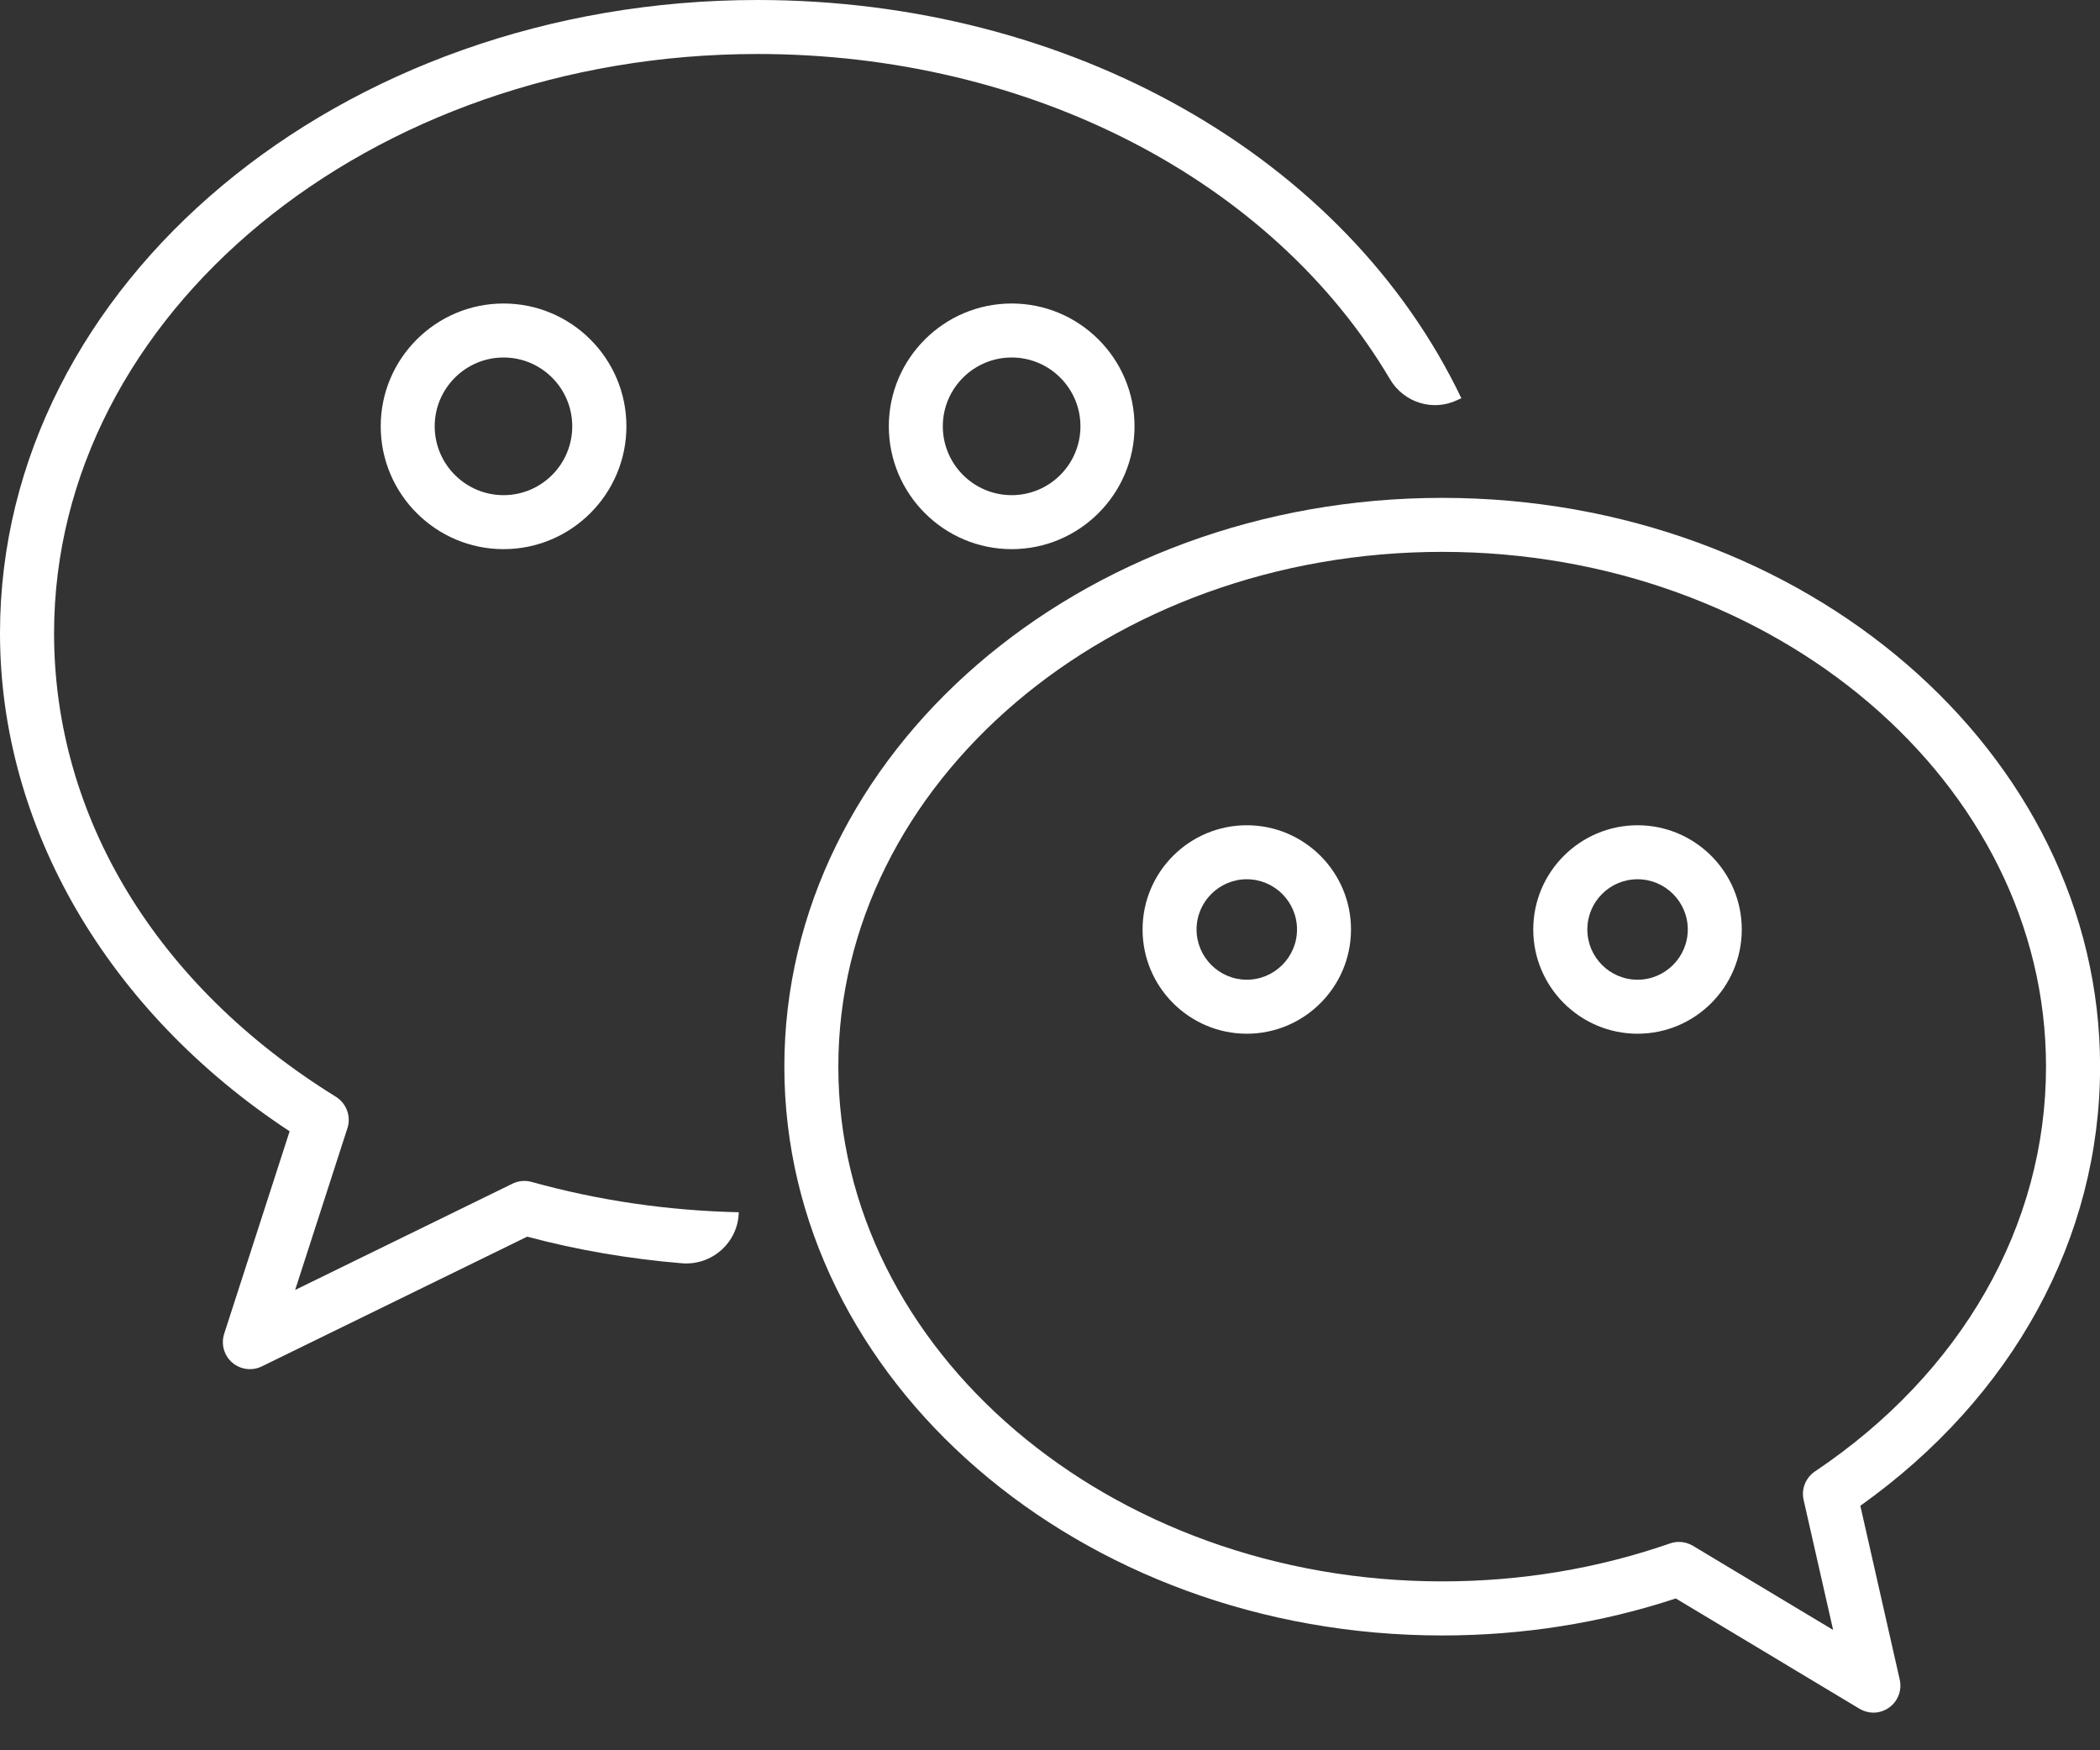 <?xml version="1.0" encoding="UTF-8"?>
<svg width="24px" height="20px" viewBox="0 0 24 20" version="1.1" xmlns="http://www.w3.org/2000/svg" xmlns:xlink="http://www.w3.org/1999/xlink">
    <rect x="0" y="0" width="24" height="20" fill="#333333" stroke="none"/>
    <title>icon_download备份 4</title>
    <g id="页面-1" stroke="none" stroke-width="1" fill="none" fill-rule="evenodd">
        <g id="Imagegallerybyuser_slideshow" transform="translate(-870, -818)" fill="#FFFFFF">
            <g id="编组-4" transform="translate(510, 816)">
                <g id="编组-3" transform="translate(264, 0)">
                    <g id="编组-2" transform="translate(56, 0)">
                        <g id="Group" transform="translate(40, 0)">
                            <path d="M2.856,17.645 C2.783,17.645 2.711,17.619 2.654,17.57 C2.56,17.488 2.524,17.359 2.562,17.241 L3.31,14.927 C1.233,13.562 1.0658141e-14,11.45 1.0658141e-14,9.236 C1.0658141e-14,5.246 3.884,2 8.658,2 C12.223,2 15.379,3.786 16.701,6.55 L16.656,6.571 C16.377,6.705 16.044,6.601 15.886,6.334 C14.543,4.06 11.771,2.617 8.658,2.617 C4.225,2.617 0.618,5.586 0.618,9.236 C0.618,11.336 1.79,13.265 3.835,14.53 C3.958,14.606 4.015,14.753 3.971,14.89 L3.373,16.74 L5.858,15.525 C5.927,15.492 6.005,15.485 6.078,15.506 C6.839,15.718 7.635,15.834 8.443,15.852 L8.443,15.852 C8.436,16.198 8.136,16.464 7.791,16.435 C7.19,16.385 6.599,16.284 6.025,16.131 L2.991,17.614 C2.949,17.635 2.902,17.645 2.856,17.645" id="Fill-9"></path>
                            <path d="M5.755,6.085 C5.321,6.085 4.968,6.438 4.968,6.871 C4.968,7.305 5.321,7.658 5.755,7.658 C6.189,7.658 6.54,7.305 6.54,6.871 C6.54,6.438 6.189,6.085 5.755,6.085 M5.755,8.275 C4.981,8.275 4.351,7.645 4.351,6.871 C4.351,6.097 4.981,5.468 5.755,5.468 C6.529,5.468 7.159,6.097 7.159,6.871 C7.159,7.645 6.529,8.275 5.755,8.275" id="Fill-11"></path>
                            <path d="M11.562,6.085 C11.128,6.085 10.775,6.438 10.775,6.871 C10.775,7.305 11.128,7.658 11.562,7.658 C11.996,7.658 12.348,7.305 12.348,6.871 C12.348,6.438 11.996,6.085 11.562,6.085 M11.562,8.275 C10.788,8.275 10.158,7.645 10.158,6.871 C10.158,6.097 10.788,5.468 11.562,5.468 C12.336,5.468 12.966,6.097 12.966,6.871 C12.966,7.645 12.336,8.275 11.562,8.275" id="Fill-13"></path>
                            <path d="M19.188,19.619 C19.243,19.619 19.298,19.634 19.347,19.663 L20.95,20.625 L20.613,19.14 C20.584,19.015 20.636,18.886 20.742,18.814 C22.42,17.689 23.383,16.003 23.383,14.188 C23.383,10.944 20.287,8.306 16.482,8.306 C12.677,8.306 9.581,10.944 9.581,14.188 C9.581,17.431 12.677,20.07 16.482,20.07 C17.383,20.07 18.259,19.924 19.087,19.636 C19.12,19.625 19.154,19.619 19.188,19.619 M21.41,21.57 C21.356,21.57 21.301,21.555 21.252,21.526 L19.152,20.265 C18.3,20.546 17.402,20.688 16.482,20.688 C12.337,20.688 8.964,17.771 8.964,14.188 C8.964,10.604 12.337,7.689 16.482,7.689 C20.628,7.689 24.001,10.604 24.001,14.188 C24.001,16.148 23.005,17.966 21.261,19.206 L21.711,21.192 C21.739,21.312 21.691,21.439 21.591,21.511 C21.538,21.549 21.474,21.57 21.41,21.57" id="Fill-15"></path>
                            <path d="M14.249,12.047 C13.933,12.047 13.675,12.304 13.675,12.621 C13.675,12.937 13.933,13.195 14.249,13.195 C14.565,13.195 14.823,12.937 14.823,12.621 C14.823,12.304 14.565,12.047 14.249,12.047 M14.249,13.812 C13.592,13.812 13.058,13.278 13.058,12.621 C13.058,11.964 13.592,11.43 14.249,11.43 C14.906,11.43 15.44,11.964 15.44,12.621 C15.44,13.278 14.906,13.812 14.249,13.812" id="Fill-17"></path>
                            <path d="M18.715,12.047 C18.398,12.047 18.141,12.304 18.141,12.621 C18.141,12.937 18.398,13.195 18.715,13.195 C19.031,13.195 19.289,12.937 19.289,12.621 C19.289,12.304 19.031,12.047 18.715,12.047 M18.715,13.812 C18.058,13.812 17.523,13.278 17.523,12.621 C17.523,11.964 18.058,11.43 18.715,11.43 C19.372,11.43 19.906,11.964 19.906,12.621 C19.906,13.278 19.372,13.812 18.715,13.812" id="Fill-19"></path>
                        </g>
                    </g>
                </g>
            </g>
        </g>
    </g>
</svg>